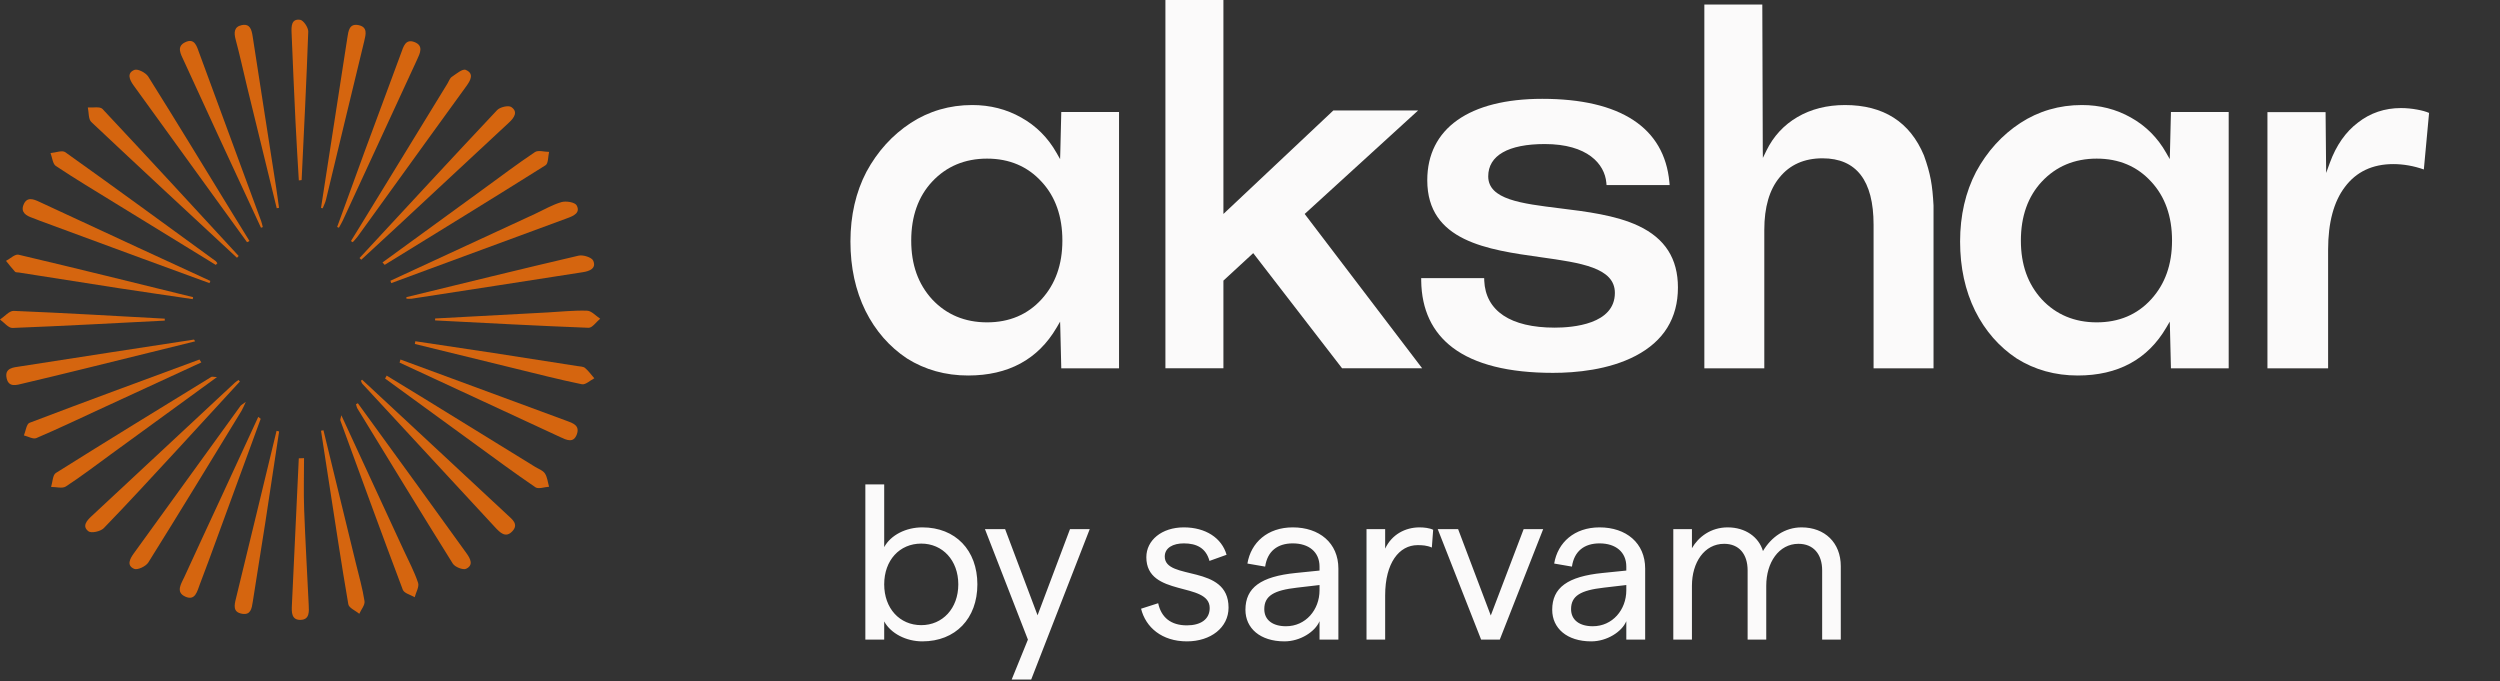 <svg width="356" height="97" viewBox="0 0 356 97" fill="none" xmlns="http://www.w3.org/2000/svg">
<rect x="0" y="0" width="356" height="97" fill="#333333" stroke="none"/>
<g clip-path="url(#clip0_404_117)">
<path d="M51.197 36.745C57.715 29.713 64.215 22.665 70.786 15.683C71.196 15.245 72.402 14.964 72.808 15.242C73.799 15.918 73.222 16.759 72.512 17.424C67.151 22.407 61.794 27.396 56.433 32.379C54.775 33.919 53.109 35.448 51.448 36.984L51.197 36.748V36.745Z" fill="#D5650F"/>
<path d="M51.566 54.074C54.86 57.135 58.153 60.193 61.442 63.254C65.039 66.601 68.636 69.944 72.229 73.295C72.912 73.934 73.895 74.626 72.976 75.63C72.001 76.699 71.182 75.816 70.48 75.063C64.189 68.271 57.903 61.474 51.62 54.674C51.51 54.556 51.468 54.378 51.392 54.229C51.449 54.176 51.506 54.123 51.559 54.074H51.566Z" fill="#D5650F"/>
<path d="M34.161 54.325C31.111 57.645 28.064 60.977 25.003 64.29C21.614 67.952 18.245 71.634 14.774 75.213C14.326 75.673 13.013 75.966 12.603 75.661C11.64 74.939 12.364 74.125 13.051 73.49C19.843 67.161 26.634 60.833 33.429 54.508C33.592 54.359 33.786 54.242 33.964 54.112C34.029 54.185 34.097 54.257 34.161 54.329V54.325Z" fill="#D5650F"/>
<path d="M33.743 36.705C26.819 30.274 19.88 23.862 13.005 17.377C12.572 16.97 12.659 16.008 12.508 15.305C13.217 15.362 14.23 15.13 14.591 15.514C21.101 22.447 27.536 29.456 33.986 36.45C33.906 36.534 33.827 36.618 33.747 36.705H33.743Z" fill="#D5650F"/>
<path d="M49.972 34.33C50.446 33.558 50.924 32.786 51.398 32.014C55.508 25.305 59.617 18.596 63.725 11.887C63.923 11.564 64.052 11.138 64.336 10.948C64.966 10.522 65.869 9.757 66.317 9.948C67.554 10.472 67.007 11.442 66.408 12.268C64.594 14.762 62.785 17.261 60.979 19.764C57.625 24.407 54.278 29.055 50.92 33.695C50.716 33.976 50.461 34.223 50.23 34.49C50.147 34.436 50.063 34.383 49.976 34.33H49.972Z" fill="#D5650F"/>
<path d="M35.177 34.485C29.786 27.034 24.398 19.588 19.007 12.141C18.438 11.354 18.032 10.395 19.14 9.954C19.614 9.764 20.76 10.354 21.105 10.901C25.123 17.302 29.042 23.764 32.992 30.21C33.831 31.583 34.68 32.948 35.526 34.318C35.409 34.374 35.295 34.432 35.177 34.492V34.485Z" fill="#D5650F"/>
<path d="M54.469 37.373C59.246 33.897 64.026 30.416 68.807 26.94C71.25 25.16 73.667 23.339 76.175 21.658C76.646 21.346 77.507 21.627 78.19 21.631C78.034 22.282 78.095 23.274 77.689 23.529C70.086 28.31 62.429 33.003 54.78 37.715C54.674 37.601 54.572 37.487 54.465 37.373H54.469Z" fill="#D5650F"/>
<path d="M35.003 57.225C34.684 57.898 34.567 58.217 34.392 58.502C29.987 65.713 25.597 72.936 21.117 80.101C20.775 80.645 19.584 81.208 19.11 81.006C17.983 80.527 18.503 79.565 19.049 78.808C24.106 71.802 29.172 64.804 34.24 57.806C34.335 57.673 34.51 57.597 34.999 57.225H35.003Z" fill="#D5650F"/>
<path d="M30.721 37.721C25.959 34.796 21.197 31.879 16.44 28.951C13.598 27.201 10.733 25.486 7.956 23.638C7.497 23.334 7.44 22.428 7.197 21.797C7.911 21.74 8.855 21.356 9.299 21.675C16.481 26.794 23.603 32.001 30.732 37.192C30.827 37.261 30.88 37.39 30.952 37.493C30.876 37.569 30.797 37.645 30.721 37.725V37.721Z" fill="#D5650F"/>
<path d="M55.066 53.49C56.808 54.551 58.553 55.608 60.287 56.677C65.595 59.944 70.899 63.211 76.203 66.481C76.685 66.778 77.315 66.987 77.596 67.421C77.945 67.95 78.002 68.672 78.184 69.311C77.527 69.353 76.674 69.68 76.245 69.387C73.229 67.333 70.292 65.158 67.337 63.009C63.167 59.978 59.001 56.939 54.835 53.904C54.911 53.767 54.987 53.627 55.063 53.49H55.066Z" fill="#D5650F"/>
<path d="M30.901 53.696C25.68 57.492 20.755 61.082 15.823 64.668C13.687 66.224 11.585 67.833 9.377 69.274C8.876 69.601 7.984 69.331 7.275 69.339C7.491 68.658 7.495 67.639 7.958 67.35C15.303 62.733 22.709 58.207 30.104 53.666C30.187 53.616 30.332 53.67 30.904 53.696H30.901Z" fill="#D5650F"/>
<path d="M50.961 57.423C53.795 61.325 56.629 65.223 59.456 69.125C61.786 72.343 64.104 75.568 66.43 78.786C66.987 79.558 67.465 80.478 66.373 80.995C65.936 81.204 64.779 80.74 64.476 80.254C59.9 72.932 55.408 65.554 50.904 58.187C50.794 58.005 50.76 57.773 50.692 57.564L50.961 57.419V57.423Z" fill="#D5650F"/>
<path d="M29.827 40.318C26.605 39.139 23.384 37.964 20.167 36.781C15.337 35.005 10.507 33.221 5.681 31.437C5.328 31.308 4.983 31.152 4.626 31.03C3.72 30.715 2.904 30.243 3.359 29.137C3.826 27.999 4.736 28.334 5.582 28.73C10.257 30.901 14.927 33.069 19.605 35.233C23.054 36.83 26.507 38.416 29.956 40.006C29.914 40.109 29.868 40.215 29.827 40.318Z" fill="#D5650F"/>
<path d="M55.593 39.979C62.449 36.807 69.305 33.635 76.165 30.467C77.425 29.885 78.639 29.159 79.955 28.779C80.604 28.588 81.86 28.798 82.107 29.235C82.698 30.292 81.682 30.741 80.82 31.057C74.147 33.521 67.469 35.978 60.791 38.439C59.099 39.062 57.407 39.694 55.715 40.318C55.673 40.203 55.635 40.089 55.593 39.975V39.979Z" fill="#D5650F"/>
<path d="M48.007 32.325C49.312 28.739 50.61 25.149 51.927 21.566C53.649 16.892 55.391 12.229 57.117 7.555C57.447 6.661 57.724 5.517 58.984 5.977C60.376 6.486 59.807 7.593 59.382 8.517C55.876 16.131 52.355 23.745 48.838 31.352C48.667 31.721 48.455 32.071 48.261 32.428C48.178 32.394 48.091 32.356 48.007 32.322V32.325Z" fill="#D5650F"/>
<path d="M37.165 32.431C35.131 28.049 33.094 23.668 31.068 19.287C29.429 15.742 27.805 12.19 26.174 8.642C25.752 7.725 25.081 6.637 26.367 6.017C27.744 5.348 28.036 6.645 28.378 7.565C31.326 15.541 34.263 23.52 37.195 31.499C37.294 31.769 37.347 32.058 37.423 32.336C37.336 32.366 37.252 32.396 37.165 32.431Z" fill="#D5650F"/>
<path d="M37.123 59.642C34.656 66.377 32.19 73.109 29.72 79.844C29.307 80.966 28.889 82.088 28.457 83.203C28.081 84.18 27.816 85.614 26.37 84.952C24.97 84.309 25.82 83.1 26.249 82.164C28.028 78.266 29.846 74.383 31.644 70.492C33.359 66.784 35.066 63.072 36.777 59.364C36.891 59.456 37.005 59.547 37.123 59.638V59.642Z" fill="#D5650F"/>
<path d="M57.029 51.195C59.48 52.1 61.928 53.001 64.379 53.906C69.8 55.907 75.218 57.911 80.64 59.908C81.551 60.242 82.594 60.562 82.15 61.828C81.68 63.167 80.663 62.646 79.802 62.251C72.164 58.717 64.53 55.173 56.897 51.632C56.938 51.487 56.984 51.339 57.026 51.195H57.029Z" fill="#D5650F"/>
<path d="M48.607 59.135C51.665 65.752 54.571 72.035 57.474 78.326C58.187 79.87 58.999 81.383 59.534 82.988C59.724 83.559 59.23 84.354 59.052 85.046C58.472 84.7 57.55 84.483 57.36 83.985C54.336 75.968 51.407 67.912 48.463 59.865C48.429 59.766 48.505 59.629 48.607 59.131V59.135Z" fill="#D5650F"/>
<path d="M28.673 51.605C23.877 53.815 19.085 56.028 14.289 58.238C11.258 59.638 8.245 61.075 5.172 62.384C4.721 62.578 4 62.148 3.404 62.003C3.662 61.387 3.768 60.376 4.197 60.212C12.244 57.147 20.329 54.184 28.403 51.195C28.491 51.328 28.578 51.465 28.665 51.598L28.673 51.605Z" fill="#D5650F"/>
<path d="M57.869 42.314C66.038 40.329 74.203 38.313 82.391 36.404C83.028 36.255 84.272 36.651 84.477 37.123C84.963 38.237 83.92 38.617 83.013 38.758C74.882 40.032 66.751 41.283 58.621 42.535C58.378 42.572 58.127 42.538 57.881 42.538C57.881 42.462 57.873 42.386 57.869 42.31V42.314Z" fill="#D5650F"/>
<path d="M27.445 42.597C23.913 42.076 20.377 41.567 16.848 41.027C12.128 40.3 7.412 39.547 2.692 38.806C2.506 38.775 2.248 38.809 2.146 38.699C1.691 38.205 1.281 37.668 0.856 37.147C1.455 36.836 2.138 36.151 2.639 36.269C10.941 38.224 19.215 40.281 27.498 42.316L27.445 42.597Z" fill="#D5650F"/>
<path d="M27.789 48.605C22.675 49.868 17.561 51.135 12.446 52.394C9.396 53.143 6.345 53.892 3.287 54.607C2.396 54.816 1.257 55.231 0.95 53.88C0.609 52.382 1.925 52.321 2.862 52.177C11.114 50.88 19.37 49.625 27.626 48.355C27.683 48.442 27.736 48.526 27.793 48.613L27.789 48.605Z" fill="#D5650F"/>
<path d="M45.712 29.61C46.095 27.138 46.478 24.669 46.861 22.197C47.73 16.588 48.603 10.978 49.464 5.368C49.612 4.391 49.745 3.295 51.081 3.584C52.367 3.866 52.105 4.87 51.866 5.863C50.033 13.389 48.235 20.923 46.418 28.454C46.319 28.868 46.11 29.26 45.951 29.659C45.871 29.644 45.792 29.625 45.712 29.61Z" fill="#D5650F"/>
<path d="M39.406 29.652C37.99 23.856 36.571 18.06 35.16 12.26C34.625 10.058 34.154 7.841 33.563 5.658C33.293 4.657 33.308 3.809 34.428 3.577C35.619 3.334 35.835 4.247 35.983 5.209C37.091 12.435 38.229 19.657 39.352 26.883C39.493 27.785 39.606 28.69 39.732 29.591C39.626 29.61 39.516 29.633 39.409 29.652H39.406Z" fill="#D5650F"/>
<path d="M59.14 48.592C62.862 49.151 66.584 49.698 70.302 50.269C74.278 50.877 78.254 51.505 82.227 52.129C82.599 52.186 83.054 52.186 83.312 52.399C83.809 52.817 84.196 53.372 84.629 53.867C84.037 54.171 83.377 54.821 82.868 54.719C79.666 54.065 76.498 53.247 73.322 52.471C68.572 51.315 63.826 50.147 59.075 48.983C59.098 48.85 59.117 48.717 59.14 48.588V48.592Z" fill="#D5650F"/>
<path d="M39.746 61.444C39.086 65.798 38.437 70.157 37.765 74.507C37.185 78.25 36.566 81.984 35.99 85.727C35.846 86.659 35.697 87.617 34.468 87.4C33.125 87.165 33.364 86.183 33.607 85.191C35.546 77.246 37.462 69.297 39.382 61.348C39.503 61.379 39.624 61.409 39.746 61.44V61.444Z" fill="#D5650F"/>
<path d="M46.061 61.27C47.605 67.607 49.153 73.943 50.694 80.279C51.126 82.051 51.631 83.812 51.908 85.607C51.991 86.155 51.43 86.801 51.164 87.402C50.621 86.954 49.692 86.573 49.601 86.045C48.618 80.34 47.764 74.608 46.877 68.888C46.486 66.371 46.099 63.853 45.712 61.335C45.83 61.312 45.943 61.293 46.061 61.27Z" fill="#D5650F"/>
<path d="M61.958 45.352C67.289 45.067 72.616 44.782 77.946 44.493C79.832 44.39 81.722 44.181 83.603 44.242C84.237 44.264 84.848 44.983 85.466 45.383C84.912 45.835 84.343 46.699 83.808 46.676C76.52 46.398 69.235 45.999 61.954 45.626C61.954 45.535 61.962 45.44 61.962 45.348L61.958 45.352Z" fill="#D5650F"/>
<path d="M23.463 45.655C16.235 46.023 9.007 46.419 1.776 46.7C1.199 46.723 0.592 45.921 0 45.502C0.653 45.073 1.32 44.247 1.954 44.27C9.125 44.563 16.292 44.985 23.459 45.377C23.459 45.472 23.459 45.563 23.463 45.658V45.655Z" fill="#D5650F"/>
<path d="M43.295 65.243C43.295 67.669 43.223 70.103 43.31 72.526C43.477 77.055 43.743 81.581 43.959 86.111C44.005 87.065 44.118 88.237 42.802 88.271C41.485 88.305 41.52 87.153 41.565 86.183C41.888 79.212 42.221 72.24 42.548 65.265C42.798 65.258 43.045 65.25 43.295 65.239V65.243Z" fill="#D5650F"/>
<path d="M42.552 25.69C42.393 22.895 42.211 20.099 42.078 17.3C41.873 13.082 41.695 8.865 41.52 4.647C41.482 3.742 41.49 2.639 42.738 2.818C43.212 2.886 43.914 3.928 43.895 4.506C43.645 11.553 43.285 18.601 42.951 25.644C42.818 25.66 42.689 25.675 42.556 25.69H42.552Z" fill="#D5650F"/>
</g>
<path d="M275.335 52.449V32.722V29.266C275.176 26.346 274.915 24.765 273.97 22.132C271.987 17.371 268.207 14.958 262.728 14.958C260.171 14.958 257.898 15.531 255.955 16.667C254.023 17.797 252.541 19.399 251.552 21.422L251.034 22.487L251.019 21.3L250.953 0.65H242.699V52.449H251.237V32.722C251.237 29.513 251.963 27.004 253.409 25.265C254.865 23.46 256.924 22.543 259.527 22.543C264.352 22.543 266.797 25.721 266.797 31.992V52.449H275.335Z" fill="#FBFAFA"/>
<path d="M309.141 15.951L309.004 21.639L308.974 22.658L308.471 21.776C307.244 19.601 305.549 17.913 303.429 16.732C301.354 15.556 299.01 14.957 296.458 14.957C293.242 14.957 290.289 15.824 287.692 17.517C285.084 19.226 282.968 21.558 281.401 24.453C279.889 27.343 279.118 30.689 279.118 34.389C279.118 38.09 279.838 41.38 281.264 44.275C282.684 47.114 284.678 49.396 287.184 51.053C289.731 52.656 292.658 53.472 295.875 53.472C301.592 53.472 305.828 51.18 308.476 46.653L308.974 45.801L309.004 46.79L309.141 52.448H317.365V15.951H309.141ZM306.325 42.623C304.342 44.803 301.734 45.903 298.574 45.903C295.413 45.903 292.785 44.803 290.751 42.628C288.747 40.427 287.773 37.685 287.773 34.248C287.773 30.81 288.777 27.981 290.751 25.867C292.78 23.692 295.413 22.587 298.574 22.587C301.734 22.587 304.342 23.692 306.325 25.867C308.299 27.986 309.298 30.805 309.298 34.248C309.298 37.69 308.299 40.458 306.325 42.623Z" fill="#FBFAFA"/>
<path d="M345.9 16.082L345.155 24.133C343.729 23.631 342.263 23.367 340.797 23.367C337.839 23.367 335.526 24.468 333.917 26.622C332.324 28.706 331.523 31.712 331.523 35.56V52.447H322.883V15.971H331.163L331.229 23.073L331.244 24.63L331.777 23.165C332.68 20.701 334.019 18.774 335.779 17.451C337.525 16.087 339.579 15.388 341.893 15.388C342.654 15.388 343.425 15.464 344.181 15.601C344.886 15.727 345.459 15.89 345.905 16.082H345.9Z" fill="#FBFAFA"/>
<path d="M151.126 15.951L150.989 21.639L150.959 22.658L150.456 21.776C149.229 19.601 147.534 17.913 145.414 16.732C143.339 15.556 140.995 14.957 138.443 14.957C135.227 14.957 132.274 15.824 129.677 17.517C127.069 19.226 124.954 21.558 123.386 24.453C121.874 27.343 121.103 30.689 121.103 34.389C121.103 38.09 121.823 41.38 123.249 44.275C124.669 47.114 126.663 49.396 129.169 51.053C131.716 52.656 134.643 53.472 137.86 53.472C143.577 53.472 147.813 51.18 150.462 46.653L150.959 45.801L150.989 46.79L151.126 52.448H159.35V15.951H151.126ZM148.311 42.623C146.327 44.803 143.719 45.903 140.559 45.903C137.398 45.903 134.77 44.803 132.736 42.628C130.732 40.427 129.758 37.685 129.758 34.248C129.758 30.81 130.762 27.981 132.736 25.867C134.765 23.692 137.398 22.587 140.559 22.587C143.719 22.587 146.327 23.692 148.311 25.867C150.284 27.986 151.283 30.805 151.283 34.248C151.283 37.69 150.284 40.458 148.311 42.623Z" fill="#FBFAFA"/>
<path d="M174.214 52.445V39.958L178.459 36.045L191.113 52.445H202.517L185.785 30.468L201.935 15.733H189.864L174.214 30.468V0H165.955V52.445H174.214Z" fill="#FBFAFA"/>
<path d="M238.938 40.943C238.938 45.303 236.914 48.578 232.921 50.666C229.091 52.674 224.403 53.095 221.141 53.095C214.82 53.095 210.016 51.888 206.865 49.506C203.943 47.295 202.436 44.091 202.381 39.985V39.858L202.375 39.605H211.345L211.355 39.848V39.964C211.548 44.279 215.109 46.656 221.395 46.656C223.972 46.656 229.958 46.175 229.958 41.708C229.958 38.104 225.073 37.425 219.421 36.629C211.837 35.569 203.243 34.362 203.243 25.668C203.243 18.302 209.214 14.073 219.619 14.073C230.75 14.073 237.005 18.175 237.72 25.937L237.731 26.073L237.756 26.352H228.771L228.751 26.119L228.741 26.008C228.497 23.351 226.067 20.512 219.974 20.512C214.779 20.512 211.923 22.144 211.923 25.11C211.923 28.411 216.646 28.988 222.12 29.663C225.859 30.119 230.095 30.641 233.327 32.167C237.101 33.952 238.938 36.826 238.938 40.943Z" fill="#FBFAFA"/>
<path d="M131.342 91.331C129.032 91.331 126.847 90.207 125.91 88.49V91.081H123.226V68.98H125.91V77.908C126.847 76.191 129.001 75.098 131.342 75.098C136.056 75.098 139.178 78.345 139.178 83.215C139.178 88.085 136.056 91.331 131.342 91.331ZM131.186 89.021C134.214 89.021 136.462 86.648 136.462 83.215C136.462 79.781 134.214 77.408 131.186 77.408C128.096 77.408 125.91 79.781 125.91 83.215C125.91 86.617 128.096 89.021 131.186 89.021ZM144.064 96.763L146.375 91.081L140.256 75.348H143.128L147.748 87.616L152.368 75.348H155.178L146.843 96.763H144.064ZM169.014 91.331C165.455 91.331 163.145 89.333 162.489 86.68L164.924 85.899C165.361 87.928 166.735 89.052 169.014 89.052C170.949 89.052 172.26 88.209 172.26 86.586C172.26 82.778 163.239 85.088 163.239 79.344C163.239 76.94 165.424 75.098 168.577 75.098C171.667 75.098 173.977 76.597 174.664 79L172.229 79.874C171.73 78.032 170.387 77.377 168.577 77.377C167.047 77.377 165.861 78.001 165.861 79.25C165.861 82.746 174.945 80.249 174.945 86.524C174.945 89.364 172.416 91.331 169.014 91.331ZM182.906 91.331C179.441 91.331 177.35 89.458 177.35 86.836C177.35 83.683 179.535 82.091 184.53 81.591L187.901 81.248V80.686C187.901 78.594 186.372 77.377 184.093 77.377C181.907 77.377 180.471 78.501 180.159 80.686L177.631 80.249C178.13 77.252 180.503 75.098 184.093 75.098C187.87 75.098 190.586 77.314 190.586 80.967V91.081H187.901V88.459C187.277 89.957 185.154 91.331 182.906 91.331ZM187.901 83.308L184.686 83.683C181.408 84.057 180.034 84.838 180.034 86.742C180.034 88.303 181.252 89.177 183.125 89.177C185.934 89.177 187.901 86.836 187.901 84.057V83.308ZM194.592 91.081V75.348H197.246V78.126C198.182 76.128 200.087 75.098 202.147 75.098C202.802 75.098 203.583 75.192 204.082 75.442L203.895 77.97C203.177 77.658 202.522 77.627 201.866 77.627C199.244 77.627 197.246 80.155 197.246 84.775V91.081H194.592ZM210.913 91.081L204.732 75.348H207.635L212.287 87.647L216.969 75.348H219.748L213.567 91.081H210.913ZM226.592 91.331C223.127 91.331 221.035 89.458 221.035 86.836C221.035 83.683 223.221 82.091 228.215 81.591L231.587 81.248V80.686C231.587 78.594 230.057 77.377 227.778 77.377C225.593 77.377 224.157 78.501 223.845 80.686L221.316 80.249C221.816 77.252 224.188 75.098 227.778 75.098C231.556 75.098 234.272 77.314 234.272 80.967V91.081H231.587V88.459C230.963 89.957 228.84 91.331 226.592 91.331ZM231.587 83.308L228.372 83.683C225.094 84.057 223.72 84.838 223.72 86.742C223.72 88.303 224.938 89.177 226.811 89.177C229.62 89.177 231.587 86.836 231.587 84.057V83.308ZM238.278 91.081V75.348H240.932V78.064C241.837 76.472 243.616 75.098 246.02 75.098C248.549 75.098 250.453 76.472 251.046 78.47C252.232 76.472 254.168 75.098 256.54 75.098C259.849 75.098 262.128 77.283 262.128 80.624V91.081H259.475V81.217C259.475 78.907 258.226 77.439 256.103 77.439C253.294 77.439 251.514 80.124 251.514 83.402V91.081H248.861V81.217C248.861 78.907 247.643 77.439 245.52 77.439C242.68 77.439 240.932 80.124 240.932 83.402V91.081H238.278Z" fill="#FBFAFA"/>
<defs>
<clipPath id="clip0_404_117">
<rect width="85.484" height="85.484" fill="white" transform="translate(0 2.798)"/>
</clipPath>
</defs>
</svg>
